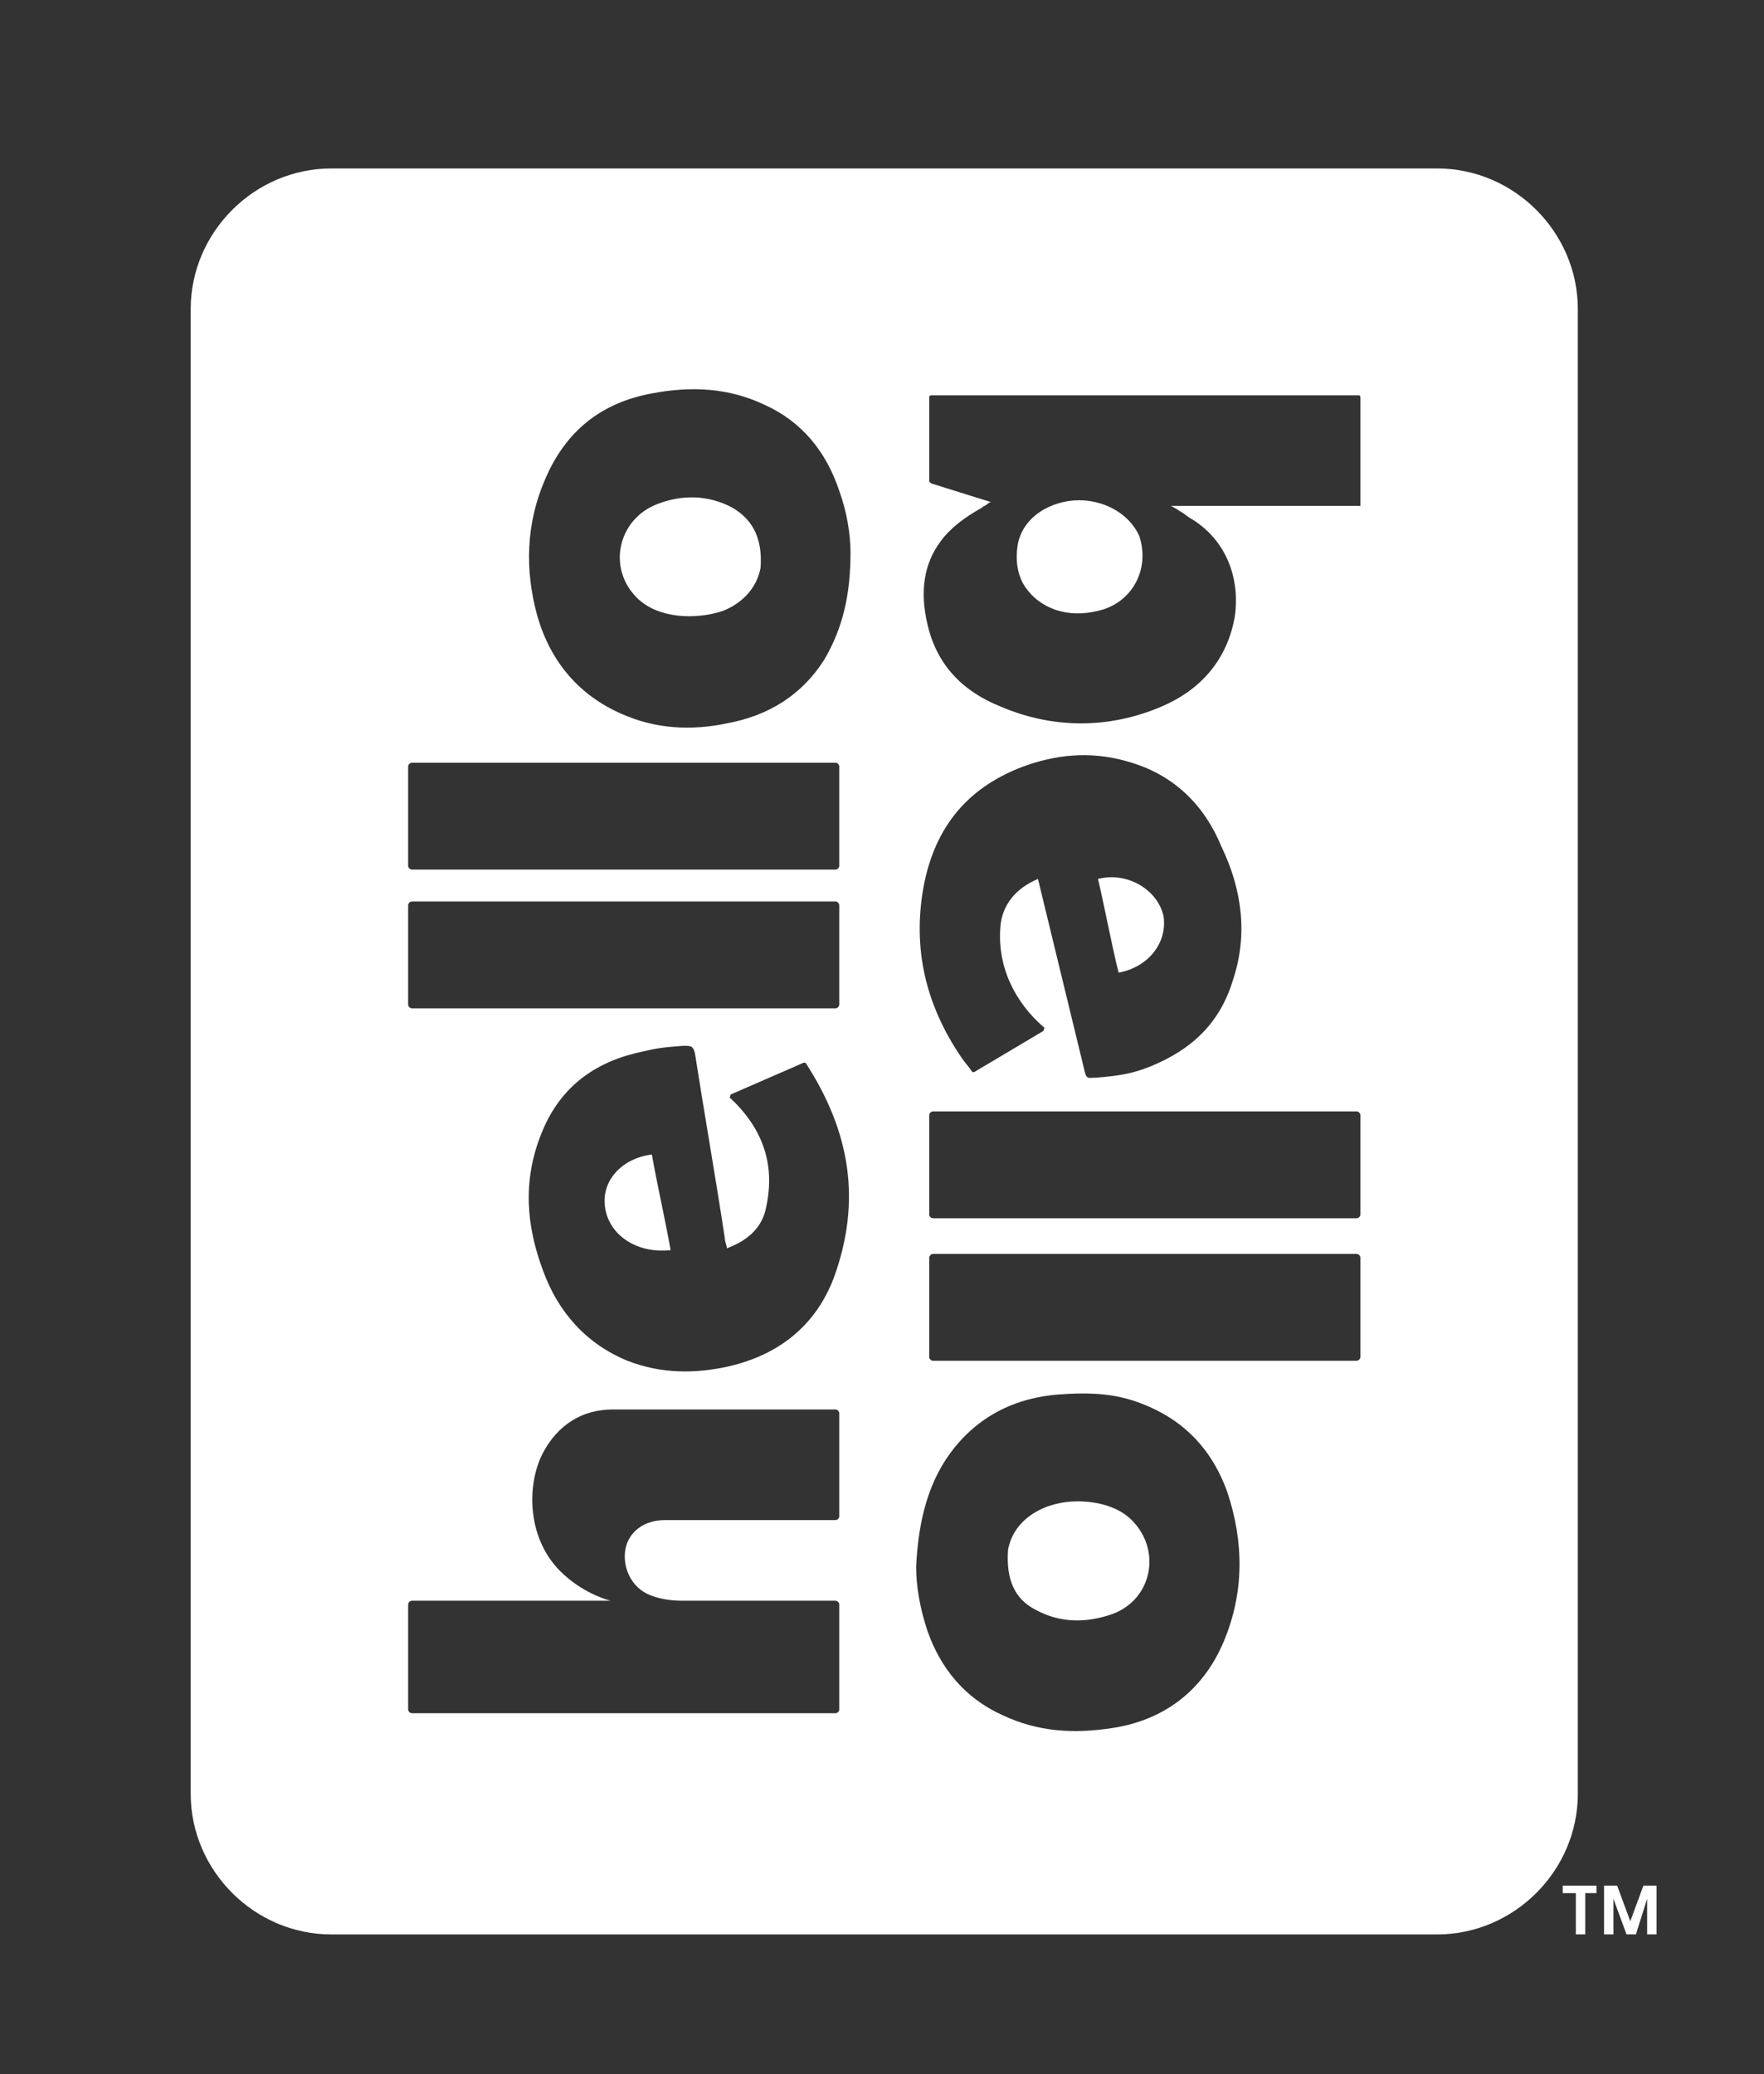 <svg width="74" height="87" viewBox="0 0 74 87" fill="none" xmlns="http://www.w3.org/2000/svg">
<rect x="0" y="0" width="74" height="87" fill="#333333" stroke="none"/>
<path d="M25.38 50.628C25.537 51.807 26.716 52.594 28.132 52.437C28.014 51.768 27.876 51.1 27.739 50.431C27.601 49.763 27.463 49.095 27.346 48.426C26.087 48.583 25.222 49.527 25.38 50.628Z" fill="white"/>
<path d="M30.727 21.297C29.704 20.747 28.604 20.747 27.581 21.14C25.93 21.769 25.458 23.814 26.716 25.072C27.581 25.937 29.154 26.015 30.334 25.622C31.12 25.308 31.749 24.678 31.906 23.814C31.985 22.713 31.67 21.848 30.727 21.297Z" fill="white"/>
<path d="M46.454 38.675C46.329 38.077 46.203 37.472 46.061 36.867C47.319 36.552 48.577 37.339 48.813 38.44C48.97 39.541 48.184 40.563 46.926 40.799C46.754 40.11 46.605 39.398 46.454 38.675Z" fill="white"/>
<path d="M46.69 67.692C45.589 68.085 44.488 68.085 43.466 67.534C42.522 67.063 42.208 66.198 42.286 65.018C42.522 63.681 43.859 62.974 45.196 62.974C46.061 62.974 46.926 63.209 47.476 63.76C48.734 65.018 48.341 67.063 46.69 67.692Z" fill="white"/>
<path d="M45.274 20.983C44.095 20.983 42.837 21.69 42.679 22.948C42.601 23.499 42.679 24.128 42.994 24.6C43.623 25.543 44.802 25.937 46.061 25.622C47.476 25.308 48.262 23.892 47.791 22.477C47.319 21.454 46.218 20.983 45.274 20.983Z" fill="white"/>
<path fill-rule="evenodd" clip-rule="evenodd" d="M60.292 7.066C63.516 7.066 66.19 9.739 66.19 12.963V75.242C66.19 78.466 63.516 81.14 60.292 81.14H13.898C10.674 81.14 8 78.466 8 75.242V12.963C8 9.739 10.674 7.066 13.898 7.066H60.292ZM25.614 67.143H17.279C17.2 67.143 17.122 67.221 17.122 67.3V71.704C17.122 71.782 17.2 71.861 17.279 71.861H35.05C35.129 71.861 35.208 71.782 35.208 71.704V67.3C35.208 67.221 35.129 67.143 35.05 67.143H28.602C28.131 67.143 27.659 67.064 27.266 66.907C26.479 66.592 26.086 65.727 26.243 64.941C26.401 64.233 27.03 63.761 27.895 63.761H35.05C35.129 63.761 35.208 63.683 35.208 63.604V59.279C35.208 59.201 35.129 59.122 35.05 59.122H25.693C24.435 59.122 23.412 59.751 22.783 60.931C22.076 62.267 22.076 64.626 23.648 66.042C24.592 66.907 25.614 67.143 25.614 67.143ZM17.122 37.969V42.137C17.122 42.215 17.2 42.294 17.279 42.294H35.05C35.129 42.294 35.208 42.215 35.208 42.137V37.969C35.208 37.891 35.129 37.812 35.05 37.812H17.279C17.2 37.812 17.122 37.891 17.122 37.969ZM30.568 57.313C32.613 56.842 34.185 55.662 34.972 53.617C36.151 50.394 35.679 47.484 33.792 44.575H33.714L30.647 45.911C30.647 45.941 30.635 45.971 30.626 45.997C30.61 46.038 30.598 46.069 30.647 46.069C31.984 47.327 32.534 48.821 32.141 50.629C31.984 51.494 31.355 52.045 30.49 52.359C30.49 52.281 30.47 52.222 30.45 52.163C30.431 52.104 30.411 52.045 30.411 51.966C30.193 50.526 29.95 49.061 29.71 47.613C29.518 46.452 29.328 45.301 29.153 44.181C29.074 43.867 28.995 43.867 28.681 43.867C27.707 43.932 27.43 43.997 26.964 44.106C26.866 44.129 26.76 44.154 26.637 44.181C24.749 44.653 23.412 45.754 22.705 47.563C21.918 49.529 22.076 51.416 22.783 53.303C23.412 55.033 24.592 56.37 26.322 57.078C27.737 57.628 29.153 57.628 30.568 57.313ZM30.49 30.342C32.22 30.027 33.635 29.162 34.579 27.668C35.365 26.331 35.679 24.916 35.679 23.186C35.679 22.399 35.522 21.456 35.208 20.591C34.657 18.939 33.635 17.681 32.062 16.974C30.568 16.266 28.995 16.187 27.344 16.502C25.221 16.895 23.727 18.075 22.862 20.119C22.076 21.928 21.997 23.893 22.547 25.859C23.098 27.747 24.277 29.162 26.086 29.948C27.502 30.578 28.995 30.656 30.49 30.342ZM35.208 32.15C35.208 32.072 35.129 31.993 35.05 31.993H17.279C17.2 31.993 17.122 32.072 17.122 32.15V36.318C17.122 36.397 17.2 36.475 17.279 36.475H35.05C35.129 36.475 35.208 36.397 35.208 36.318V32.15ZM56.911 51.101C56.989 51.101 57.068 51.023 57.068 50.944V46.776C57.068 46.698 56.989 46.619 56.911 46.619H39.139C39.061 46.619 38.982 46.698 38.982 46.776V50.944C38.982 51.023 39.061 51.101 39.139 51.101H56.911ZM57.068 56.92V52.753C57.068 52.674 56.989 52.595 56.911 52.595H39.139C39.061 52.595 38.982 52.674 38.982 52.753V56.92C38.982 56.999 39.061 57.078 39.139 57.078H56.911C56.989 57.078 57.068 56.999 57.068 56.92ZM48.261 44.732C49.991 44.024 51.171 42.923 51.721 41.115C52.35 39.227 52.114 37.34 51.249 35.532C50.541 33.801 49.283 32.543 47.475 31.993C45.981 31.521 44.565 31.6 43.15 32.072C40.633 32.937 39.218 34.666 38.746 37.183C38.274 39.778 38.825 42.137 40.319 44.339C40.398 44.457 40.476 44.555 40.555 44.653C40.633 44.752 40.712 44.85 40.791 44.968H40.869L43.779 43.238C43.779 43.208 43.79 43.178 43.8 43.152C43.816 43.111 43.828 43.081 43.779 43.081C42.599 42.058 41.813 40.564 41.97 38.834C42.049 37.969 42.599 37.261 43.543 36.868L45.509 44.968C45.573 45.223 45.636 45.219 45.826 45.209C45.87 45.206 45.921 45.204 45.981 45.204C46.924 45.125 47.475 45.046 48.261 44.732ZM44.408 58.493C42.364 58.65 40.712 59.594 39.611 61.324C38.825 62.582 38.51 64.076 38.432 65.727C38.432 66.514 38.589 67.457 38.904 68.401C39.454 69.974 40.476 71.232 42.049 71.939C43.543 72.647 45.037 72.726 46.61 72.49C48.812 72.175 50.463 70.917 51.328 68.873C52.193 66.828 52.193 64.705 51.485 62.582C50.777 60.616 49.441 59.358 47.475 58.729C46.453 58.414 45.43 58.414 44.408 58.493ZM49.126 21.22H57.068V16.659C57.068 16.659 57.068 16.581 56.989 16.581H39.061C39.061 16.581 38.982 16.581 38.982 16.659V20.198L39.061 20.276L41.577 21.063C41.577 21.063 41.498 21.063 41.42 21.141C41.38 21.181 41.341 21.2 41.302 21.22C41.263 21.24 41.223 21.259 41.184 21.299C40.476 21.692 39.847 22.164 39.454 22.714C38.746 23.658 38.589 24.837 38.904 26.174C39.297 27.904 40.398 29.005 41.97 29.634C44.172 30.578 46.531 30.578 48.733 29.634C50.384 28.926 51.485 27.668 51.8 25.859C52.035 24.208 51.407 22.635 49.991 21.77C49.912 21.731 49.834 21.672 49.755 21.613C49.676 21.554 49.598 21.495 49.519 21.456C49.283 21.299 49.126 21.22 49.126 21.22Z" fill="white"/>
<path d="M68.391 80.588L68.941 79.094H69.492V81.138H69.098V79.644L68.627 81.138H68.233L67.683 79.644V81.138H67.29V79.094H67.84L68.391 80.588Z" fill="white"/>
<path d="M65.556 79.408H66.107V81.138H66.5V79.408H66.972V79.094H65.556V79.408Z" fill="white"/>
</svg>
